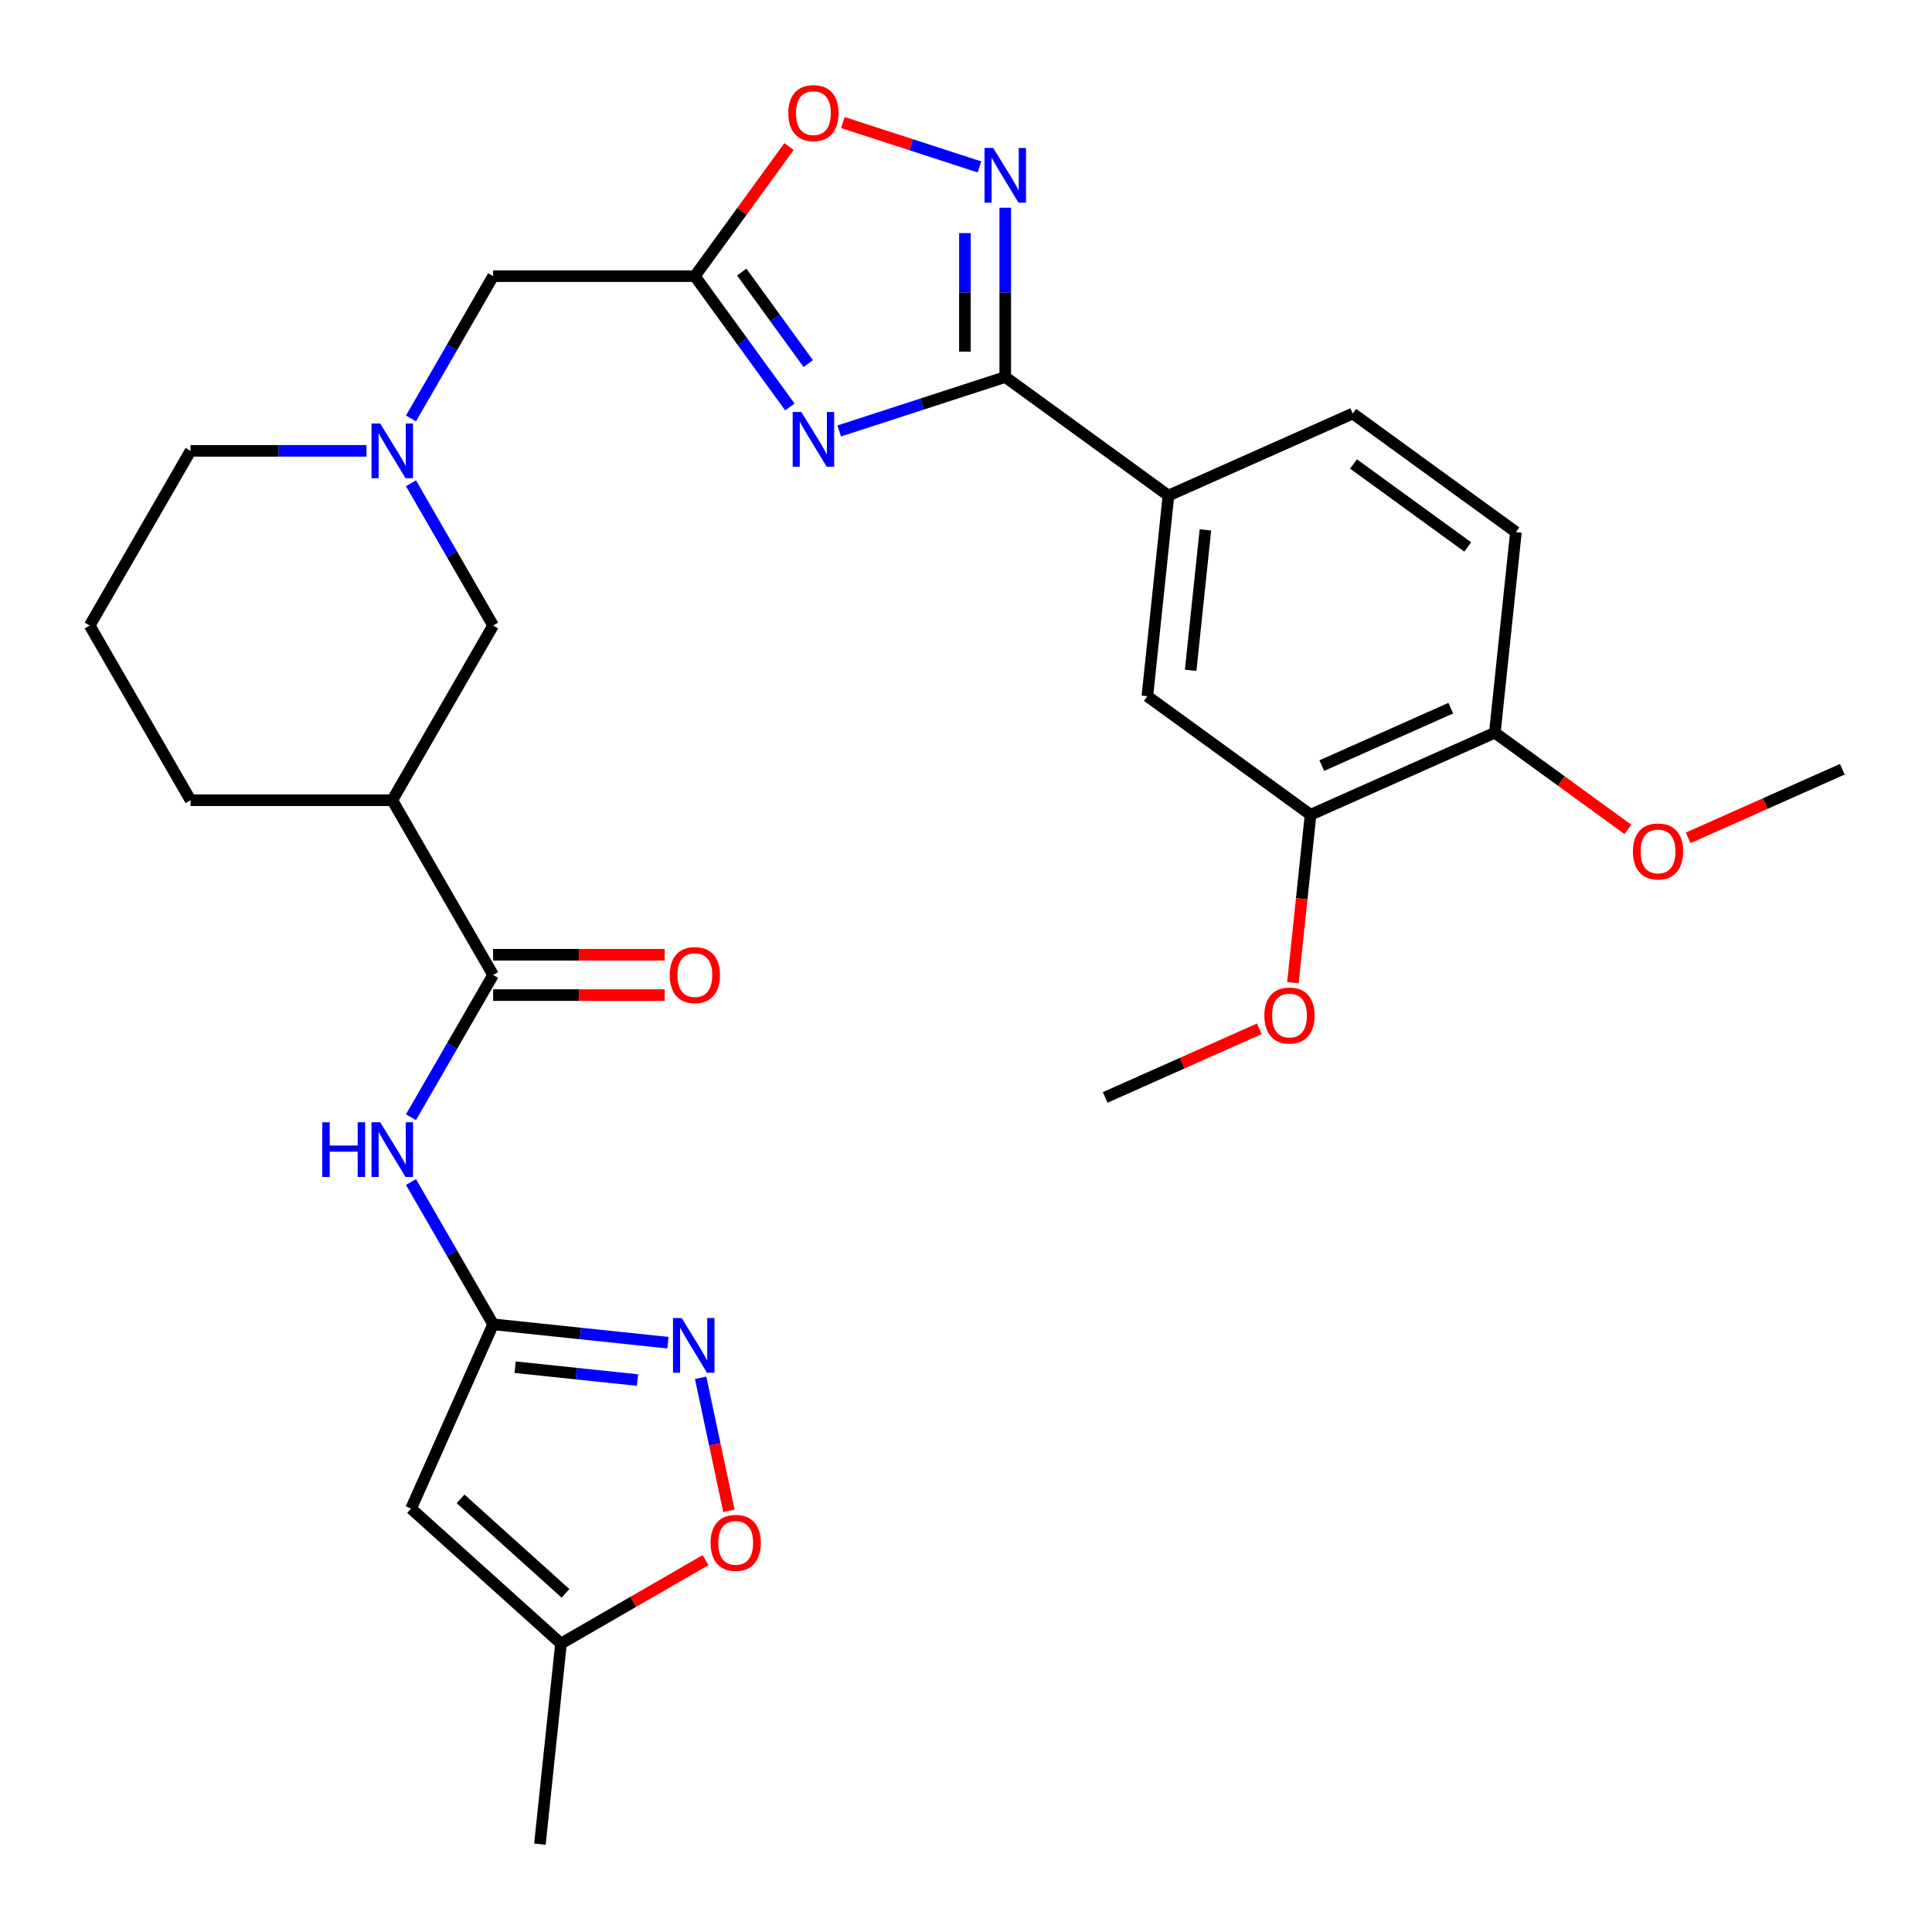 <?xml version='1.0' encoding='iso-8859-1'?>
<svg version='1.1' baseProfile='full'
              xmlns='http://www.w3.org/2000/svg'
                      xmlns:rdkit='http://www.rdkit.org/xml'
                      xmlns:xlink='http://www.w3.org/1999/xlink'
                  xml:space='preserve'
width='1000px' height='1000px' viewBox='0 0 1000 1000'>
<!-- END OF HEADER -->
<rect style='opacity:1.0;fill:#FFFFFF;stroke:none' width='1000' height='1000' x='0' y='0'> </rect>
<path class='bond-0' d='M 434.371,223.071 L 477.345,209.108' style='fill:none;fill-rule:evenodd;stroke:#0000FF;stroke-width:6px;stroke-linecap:butt;stroke-linejoin:miter;stroke-opacity:1' />
<path class='bond-0' d='M 477.345,209.108 L 520.319,195.145' style='fill:none;fill-rule:evenodd;stroke:#000000;stroke-width:6px;stroke-linecap:butt;stroke-linejoin:miter;stroke-opacity:1' />
<path class='bond-2' d='M 408.837,210.639 L 384.244,176.79' style='fill:none;fill-rule:evenodd;stroke:#0000FF;stroke-width:6px;stroke-linecap:butt;stroke-linejoin:miter;stroke-opacity:1' />
<path class='bond-2' d='M 384.244,176.79 L 359.651,142.941' style='fill:none;fill-rule:evenodd;stroke:#000000;stroke-width:6px;stroke-linecap:butt;stroke-linejoin:miter;stroke-opacity:1' />
<path class='bond-2' d='M 418.352,188.21 L 401.138,164.516' style='fill:none;fill-rule:evenodd;stroke:#0000FF;stroke-width:6px;stroke-linecap:butt;stroke-linejoin:miter;stroke-opacity:1' />
<path class='bond-2' d='M 401.138,164.516 L 383.923,140.821' style='fill:none;fill-rule:evenodd;stroke:#000000;stroke-width:6px;stroke-linecap:butt;stroke-linejoin:miter;stroke-opacity:1' />
<path class='bond-1' d='M 520.319,195.145 L 520.319,151.326' style='fill:none;fill-rule:evenodd;stroke:#000000;stroke-width:6px;stroke-linecap:butt;stroke-linejoin:miter;stroke-opacity:1' />
<path class='bond-1' d='M 520.319,151.326 L 520.319,107.507' style='fill:none;fill-rule:evenodd;stroke:#0000FF;stroke-width:6px;stroke-linecap:butt;stroke-linejoin:miter;stroke-opacity:1' />
<path class='bond-1' d='M 499.438,181.999 L 499.438,151.326' style='fill:none;fill-rule:evenodd;stroke:#000000;stroke-width:6px;stroke-linecap:butt;stroke-linejoin:miter;stroke-opacity:1' />
<path class='bond-1' d='M 499.438,151.326 L 499.438,120.652' style='fill:none;fill-rule:evenodd;stroke:#0000FF;stroke-width:6px;stroke-linecap:butt;stroke-linejoin:miter;stroke-opacity:1' />
<path class='bond-12' d='M 520.319,195.145 L 604.788,256.515' style='fill:none;fill-rule:evenodd;stroke:#000000;stroke-width:6px;stroke-linecap:butt;stroke-linejoin:miter;stroke-opacity:1' />
<path class='bond-30' d='M 506.969,86.399 L 471.625,74.915' style='fill:none;fill-rule:evenodd;stroke:#0000FF;stroke-width:6px;stroke-linecap:butt;stroke-linejoin:miter;stroke-opacity:1' />
<path class='bond-30' d='M 471.625,74.915 L 436.28,63.43' style='fill:none;fill-rule:evenodd;stroke:#FF0000;stroke-width:6px;stroke-linecap:butt;stroke-linejoin:miter;stroke-opacity:1' />
<path class='bond-9' d='M 359.651,142.941 L 384.026,109.392' style='fill:none;fill-rule:evenodd;stroke:#000000;stroke-width:6px;stroke-linecap:butt;stroke-linejoin:miter;stroke-opacity:1' />
<path class='bond-9' d='M 384.026,109.392 L 408.401,75.843' style='fill:none;fill-rule:evenodd;stroke:#FF0000;stroke-width:6px;stroke-linecap:butt;stroke-linejoin:miter;stroke-opacity:1' />
<path class='bond-17' d='M 359.651,142.941 L 255.242,142.941' style='fill:none;fill-rule:evenodd;stroke:#000000;stroke-width:6px;stroke-linecap:butt;stroke-linejoin:miter;stroke-opacity:1' />
<path class='bond-3' d='M 255.242,685.464 L 233.981,648.639' style='fill:none;fill-rule:evenodd;stroke:#000000;stroke-width:6px;stroke-linecap:butt;stroke-linejoin:miter;stroke-opacity:1' />
<path class='bond-3' d='M 233.981,648.639 L 212.72,611.813' style='fill:none;fill-rule:evenodd;stroke:#0000FF;stroke-width:6px;stroke-linecap:butt;stroke-linejoin:miter;stroke-opacity:1' />
<path class='bond-5' d='M 255.242,685.464 L 300.486,690.219' style='fill:none;fill-rule:evenodd;stroke:#000000;stroke-width:6px;stroke-linecap:butt;stroke-linejoin:miter;stroke-opacity:1' />
<path class='bond-5' d='M 300.486,690.219 L 345.729,694.974' style='fill:none;fill-rule:evenodd;stroke:#0000FF;stroke-width:6px;stroke-linecap:butt;stroke-linejoin:miter;stroke-opacity:1' />
<path class='bond-5' d='M 266.633,707.658 L 298.303,710.986' style='fill:none;fill-rule:evenodd;stroke:#000000;stroke-width:6px;stroke-linecap:butt;stroke-linejoin:miter;stroke-opacity:1' />
<path class='bond-5' d='M 298.303,710.986 L 329.973,714.315' style='fill:none;fill-rule:evenodd;stroke:#0000FF;stroke-width:6px;stroke-linecap:butt;stroke-linejoin:miter;stroke-opacity:1' />
<path class='bond-6' d='M 255.242,685.464 L 212.776,780.846' style='fill:none;fill-rule:evenodd;stroke:#000000;stroke-width:6px;stroke-linecap:butt;stroke-linejoin:miter;stroke-opacity:1' />
<path class='bond-4' d='M 255.242,504.623 L 203.038,414.202' style='fill:none;fill-rule:evenodd;stroke:#000000;stroke-width:6px;stroke-linecap:butt;stroke-linejoin:miter;stroke-opacity:1' />
<path class='bond-7' d='M 255.242,504.623 L 233.981,541.448' style='fill:none;fill-rule:evenodd;stroke:#000000;stroke-width:6px;stroke-linecap:butt;stroke-linejoin:miter;stroke-opacity:1' />
<path class='bond-7' d='M 233.981,541.448 L 212.72,578.273' style='fill:none;fill-rule:evenodd;stroke:#0000FF;stroke-width:6px;stroke-linecap:butt;stroke-linejoin:miter;stroke-opacity:1' />
<path class='bond-18' d='M 255.242,515.064 L 299.642,515.064' style='fill:none;fill-rule:evenodd;stroke:#000000;stroke-width:6px;stroke-linecap:butt;stroke-linejoin:miter;stroke-opacity:1' />
<path class='bond-18' d='M 299.642,515.064 L 344.041,515.064' style='fill:none;fill-rule:evenodd;stroke:#FF0000;stroke-width:6px;stroke-linecap:butt;stroke-linejoin:miter;stroke-opacity:1' />
<path class='bond-18' d='M 255.242,494.182 L 299.642,494.182' style='fill:none;fill-rule:evenodd;stroke:#000000;stroke-width:6px;stroke-linecap:butt;stroke-linejoin:miter;stroke-opacity:1' />
<path class='bond-18' d='M 299.642,494.182 L 344.041,494.182' style='fill:none;fill-rule:evenodd;stroke:#FF0000;stroke-width:6px;stroke-linecap:butt;stroke-linejoin:miter;stroke-opacity:1' />
<path class='bond-11' d='M 362.644,713.148 L 369.962,747.575' style='fill:none;fill-rule:evenodd;stroke:#0000FF;stroke-width:6px;stroke-linecap:butt;stroke-linejoin:miter;stroke-opacity:1' />
<path class='bond-11' d='M 369.962,747.575 L 377.279,782.003' style='fill:none;fill-rule:evenodd;stroke:#FF0000;stroke-width:6px;stroke-linecap:butt;stroke-linejoin:miter;stroke-opacity:1' />
<path class='bond-13' d='M 212.776,780.846 L 290.366,850.709' style='fill:none;fill-rule:evenodd;stroke:#000000;stroke-width:6px;stroke-linecap:butt;stroke-linejoin:miter;stroke-opacity:1' />
<path class='bond-13' d='M 238.387,775.807 L 292.7,824.711' style='fill:none;fill-rule:evenodd;stroke:#000000;stroke-width:6px;stroke-linecap:butt;stroke-linejoin:miter;stroke-opacity:1' />
<path class='bond-8' d='M 203.038,414.202 L 255.242,323.782' style='fill:none;fill-rule:evenodd;stroke:#000000;stroke-width:6px;stroke-linecap:butt;stroke-linejoin:miter;stroke-opacity:1' />
<path class='bond-32' d='M 203.038,414.202 L 98.629,414.202' style='fill:none;fill-rule:evenodd;stroke:#000000;stroke-width:6px;stroke-linecap:butt;stroke-linejoin:miter;stroke-opacity:1' />
<path class='bond-10' d='M 212.72,216.591 L 233.981,179.766' style='fill:none;fill-rule:evenodd;stroke:#0000FF;stroke-width:6px;stroke-linecap:butt;stroke-linejoin:miter;stroke-opacity:1' />
<path class='bond-10' d='M 233.981,179.766 L 255.242,142.941' style='fill:none;fill-rule:evenodd;stroke:#000000;stroke-width:6px;stroke-linecap:butt;stroke-linejoin:miter;stroke-opacity:1' />
<path class='bond-14' d='M 212.72,250.131 L 233.981,286.957' style='fill:none;fill-rule:evenodd;stroke:#0000FF;stroke-width:6px;stroke-linecap:butt;stroke-linejoin:miter;stroke-opacity:1' />
<path class='bond-14' d='M 233.981,286.957 L 255.242,323.782' style='fill:none;fill-rule:evenodd;stroke:#000000;stroke-width:6px;stroke-linecap:butt;stroke-linejoin:miter;stroke-opacity:1' />
<path class='bond-24' d='M 189.688,233.361 L 144.159,233.361' style='fill:none;fill-rule:evenodd;stroke:#0000FF;stroke-width:6px;stroke-linecap:butt;stroke-linejoin:miter;stroke-opacity:1' />
<path class='bond-24' d='M 144.159,233.361 L 98.629,233.361' style='fill:none;fill-rule:evenodd;stroke:#000000;stroke-width:6px;stroke-linecap:butt;stroke-linejoin:miter;stroke-opacity:1' />
<path class='bond-33' d='M 365.177,807.517 L 327.771,829.113' style='fill:none;fill-rule:evenodd;stroke:#FF0000;stroke-width:6px;stroke-linecap:butt;stroke-linejoin:miter;stroke-opacity:1' />
<path class='bond-33' d='M 327.771,829.113 L 290.366,850.709' style='fill:none;fill-rule:evenodd;stroke:#000000;stroke-width:6px;stroke-linecap:butt;stroke-linejoin:miter;stroke-opacity:1' />
<path class='bond-15' d='M 604.788,256.515 L 593.874,360.351' style='fill:none;fill-rule:evenodd;stroke:#000000;stroke-width:6px;stroke-linecap:butt;stroke-linejoin:miter;stroke-opacity:1' />
<path class='bond-15' d='M 623.918,274.273 L 616.278,346.959' style='fill:none;fill-rule:evenodd;stroke:#000000;stroke-width:6px;stroke-linecap:butt;stroke-linejoin:miter;stroke-opacity:1' />
<path class='bond-20' d='M 604.788,256.515 L 700.17,214.048' style='fill:none;fill-rule:evenodd;stroke:#000000;stroke-width:6px;stroke-linecap:butt;stroke-linejoin:miter;stroke-opacity:1' />
<path class='bond-27' d='M 290.366,850.709 L 279.453,954.545' style='fill:none;fill-rule:evenodd;stroke:#000000;stroke-width:6px;stroke-linecap:butt;stroke-linejoin:miter;stroke-opacity:1' />
<path class='bond-16' d='M 593.874,360.351 L 678.342,421.721' style='fill:none;fill-rule:evenodd;stroke:#000000;stroke-width:6px;stroke-linecap:butt;stroke-linejoin:miter;stroke-opacity:1' />
<path class='bond-22' d='M 678.342,421.721 L 673.775,465.175' style='fill:none;fill-rule:evenodd;stroke:#000000;stroke-width:6px;stroke-linecap:butt;stroke-linejoin:miter;stroke-opacity:1' />
<path class='bond-22' d='M 673.775,465.175 L 669.208,508.628' style='fill:none;fill-rule:evenodd;stroke:#FF0000;stroke-width:6px;stroke-linecap:butt;stroke-linejoin:miter;stroke-opacity:1' />
<path class='bond-31' d='M 678.342,421.721 L 773.724,379.255' style='fill:none;fill-rule:evenodd;stroke:#000000;stroke-width:6px;stroke-linecap:butt;stroke-linejoin:miter;stroke-opacity:1' />
<path class='bond-31' d='M 684.156,396.275 L 750.924,366.548' style='fill:none;fill-rule:evenodd;stroke:#000000;stroke-width:6px;stroke-linecap:butt;stroke-linejoin:miter;stroke-opacity:1' />
<path class='bond-19' d='M 773.724,379.255 L 784.638,275.418' style='fill:none;fill-rule:evenodd;stroke:#000000;stroke-width:6px;stroke-linecap:butt;stroke-linejoin:miter;stroke-opacity:1' />
<path class='bond-25' d='M 773.724,379.255 L 808.154,404.269' style='fill:none;fill-rule:evenodd;stroke:#000000;stroke-width:6px;stroke-linecap:butt;stroke-linejoin:miter;stroke-opacity:1' />
<path class='bond-25' d='M 808.154,404.269 L 842.583,429.283' style='fill:none;fill-rule:evenodd;stroke:#FF0000;stroke-width:6px;stroke-linecap:butt;stroke-linejoin:miter;stroke-opacity:1' />
<path class='bond-21' d='M 700.17,214.048 L 784.638,275.418' style='fill:none;fill-rule:evenodd;stroke:#000000;stroke-width:6px;stroke-linecap:butt;stroke-linejoin:miter;stroke-opacity:1' />
<path class='bond-21' d='M 700.566,240.147 L 759.694,283.106' style='fill:none;fill-rule:evenodd;stroke:#000000;stroke-width:6px;stroke-linecap:butt;stroke-linejoin:miter;stroke-opacity:1' />
<path class='bond-28' d='M 651.819,532.508 L 611.933,550.266' style='fill:none;fill-rule:evenodd;stroke:#FF0000;stroke-width:6px;stroke-linecap:butt;stroke-linejoin:miter;stroke-opacity:1' />
<path class='bond-28' d='M 611.933,550.266 L 572.047,568.025' style='fill:none;fill-rule:evenodd;stroke:#000000;stroke-width:6px;stroke-linecap:butt;stroke-linejoin:miter;stroke-opacity:1' />
<path class='bond-23' d='M 98.629,414.202 L 46.425,323.782' style='fill:none;fill-rule:evenodd;stroke:#000000;stroke-width:6px;stroke-linecap:butt;stroke-linejoin:miter;stroke-opacity:1' />
<path class='bond-26' d='M 98.629,233.361 L 46.425,323.782' style='fill:none;fill-rule:evenodd;stroke:#000000;stroke-width:6px;stroke-linecap:butt;stroke-linejoin:miter;stroke-opacity:1' />
<path class='bond-29' d='M 873.803,433.674 L 913.689,415.916' style='fill:none;fill-rule:evenodd;stroke:#FF0000;stroke-width:6px;stroke-linecap:butt;stroke-linejoin:miter;stroke-opacity:1' />
<path class='bond-29' d='M 913.689,415.916 L 953.575,398.158' style='fill:none;fill-rule:evenodd;stroke:#000000;stroke-width:6px;stroke-linecap:butt;stroke-linejoin:miter;stroke-opacity:1' />
<path  class='atom-0' d='M 414.761 213.249
L 424.041 228.249
Q 424.961 229.729, 426.441 232.409
Q 427.921 235.089, 428.001 235.249
L 428.001 213.249
L 431.761 213.249
L 431.761 241.569
L 427.881 241.569
L 417.921 225.169
Q 416.761 223.249, 415.521 221.049
Q 414.321 218.849, 413.961 218.169
L 413.961 241.569
L 410.281 241.569
L 410.281 213.249
L 414.761 213.249
' fill='#0000FF'/>
<path  class='atom-2' d='M 514.059 76.576
L 523.339 91.576
Q 524.259 93.056, 525.739 95.736
Q 527.219 98.416, 527.299 98.576
L 527.299 76.576
L 531.059 76.576
L 531.059 104.896
L 527.179 104.896
L 517.219 88.496
Q 516.059 86.576, 514.819 84.376
Q 513.619 82.176, 513.259 81.496
L 513.259 104.896
L 509.579 104.896
L 509.579 76.576
L 514.059 76.576
' fill='#0000FF'/>
<path  class='atom-6' d='M 352.819 682.217
L 362.099 697.217
Q 363.019 698.697, 364.499 701.377
Q 365.979 704.057, 366.059 704.217
L 366.059 682.217
L 369.819 682.217
L 369.819 710.537
L 365.939 710.537
L 355.979 694.137
Q 354.819 692.217, 353.579 690.017
Q 352.379 687.817, 352.019 687.137
L 352.019 710.537
L 348.339 710.537
L 348.339 682.217
L 352.819 682.217
' fill='#0000FF'/>
<path  class='atom-8' d='M 166.818 580.883
L 170.658 580.883
L 170.658 592.923
L 185.138 592.923
L 185.138 580.883
L 188.978 580.883
L 188.978 609.203
L 185.138 609.203
L 185.138 596.123
L 170.658 596.123
L 170.658 609.203
L 166.818 609.203
L 166.818 580.883
' fill='#0000FF'/>
<path  class='atom-8' d='M 196.778 580.883
L 206.058 595.883
Q 206.978 597.363, 208.458 600.043
Q 209.938 602.723, 210.018 602.883
L 210.018 580.883
L 213.778 580.883
L 213.778 609.203
L 209.898 609.203
L 199.938 592.803
Q 198.778 590.883, 197.538 588.683
Q 196.338 586.483, 195.978 585.803
L 195.978 609.203
L 192.298 609.203
L 192.298 580.883
L 196.778 580.883
' fill='#0000FF'/>
<path  class='atom-10' d='M 408.021 58.552
Q 408.021 51.752, 411.381 47.952
Q 414.741 44.152, 421.021 44.152
Q 427.301 44.152, 430.661 47.952
Q 434.021 51.752, 434.021 58.552
Q 434.021 65.432, 430.621 69.352
Q 427.221 73.232, 421.021 73.232
Q 414.781 73.232, 411.381 69.352
Q 408.021 65.472, 408.021 58.552
M 421.021 70.032
Q 425.341 70.032, 427.661 67.152
Q 430.021 64.232, 430.021 58.552
Q 430.021 52.992, 427.661 50.192
Q 425.341 47.352, 421.021 47.352
Q 416.701 47.352, 414.341 50.152
Q 412.021 52.952, 412.021 58.552
Q 412.021 64.272, 414.341 67.152
Q 416.701 70.032, 421.021 70.032
' fill='#FF0000'/>
<path  class='atom-11' d='M 196.778 219.201
L 206.058 234.201
Q 206.978 235.681, 208.458 238.361
Q 209.938 241.041, 210.018 241.201
L 210.018 219.201
L 213.778 219.201
L 213.778 247.521
L 209.898 247.521
L 199.938 231.121
Q 198.778 229.201, 197.538 227.001
Q 196.338 224.801, 195.978 224.121
L 195.978 247.521
L 192.298 247.521
L 192.298 219.201
L 196.778 219.201
' fill='#0000FF'/>
<path  class='atom-12' d='M 367.787 798.584
Q 367.787 791.784, 371.147 787.984
Q 374.507 784.184, 380.787 784.184
Q 387.067 784.184, 390.427 787.984
Q 393.787 791.784, 393.787 798.584
Q 393.787 805.464, 390.387 809.384
Q 386.987 813.264, 380.787 813.264
Q 374.547 813.264, 371.147 809.384
Q 367.787 805.504, 367.787 798.584
M 380.787 810.064
Q 385.107 810.064, 387.427 807.184
Q 389.787 804.264, 389.787 798.584
Q 389.787 793.024, 387.427 790.224
Q 385.107 787.384, 380.787 787.384
Q 376.467 787.384, 374.107 790.184
Q 371.787 792.984, 371.787 798.584
Q 371.787 804.304, 374.107 807.184
Q 376.467 810.064, 380.787 810.064
' fill='#FF0000'/>
<path  class='atom-19' d='M 346.651 504.703
Q 346.651 497.903, 350.011 494.103
Q 353.371 490.303, 359.651 490.303
Q 365.931 490.303, 369.291 494.103
Q 372.651 497.903, 372.651 504.703
Q 372.651 511.583, 369.251 515.503
Q 365.851 519.383, 359.651 519.383
Q 353.411 519.383, 350.011 515.503
Q 346.651 511.623, 346.651 504.703
M 359.651 516.183
Q 363.971 516.183, 366.291 513.303
Q 368.651 510.383, 368.651 504.703
Q 368.651 499.143, 366.291 496.343
Q 363.971 493.503, 359.651 493.503
Q 355.331 493.503, 352.971 496.303
Q 350.651 499.103, 350.651 504.703
Q 350.651 510.423, 352.971 513.303
Q 355.331 516.183, 359.651 516.183
' fill='#FF0000'/>
<path  class='atom-23' d='M 654.429 525.638
Q 654.429 518.838, 657.789 515.038
Q 661.149 511.238, 667.429 511.238
Q 673.709 511.238, 677.069 515.038
Q 680.429 518.838, 680.429 525.638
Q 680.429 532.518, 677.029 536.438
Q 673.629 540.318, 667.429 540.318
Q 661.189 540.318, 657.789 536.438
Q 654.429 532.558, 654.429 525.638
M 667.429 537.118
Q 671.749 537.118, 674.069 534.238
Q 676.429 531.318, 676.429 525.638
Q 676.429 520.078, 674.069 517.278
Q 671.749 514.438, 667.429 514.438
Q 663.109 514.438, 660.749 517.238
Q 658.429 520.038, 658.429 525.638
Q 658.429 531.358, 660.749 534.238
Q 663.109 537.118, 667.429 537.118
' fill='#FF0000'/>
<path  class='atom-26' d='M 845.193 440.704
Q 845.193 433.904, 848.553 430.104
Q 851.913 426.304, 858.193 426.304
Q 864.473 426.304, 867.833 430.104
Q 871.193 433.904, 871.193 440.704
Q 871.193 447.584, 867.793 451.504
Q 864.393 455.384, 858.193 455.384
Q 851.953 455.384, 848.553 451.504
Q 845.193 447.624, 845.193 440.704
M 858.193 452.184
Q 862.513 452.184, 864.833 449.304
Q 867.193 446.384, 867.193 440.704
Q 867.193 435.144, 864.833 432.344
Q 862.513 429.504, 858.193 429.504
Q 853.873 429.504, 851.513 432.304
Q 849.193 435.104, 849.193 440.704
Q 849.193 446.424, 851.513 449.304
Q 853.873 452.184, 858.193 452.184
' fill='#FF0000'/>
</svg>
